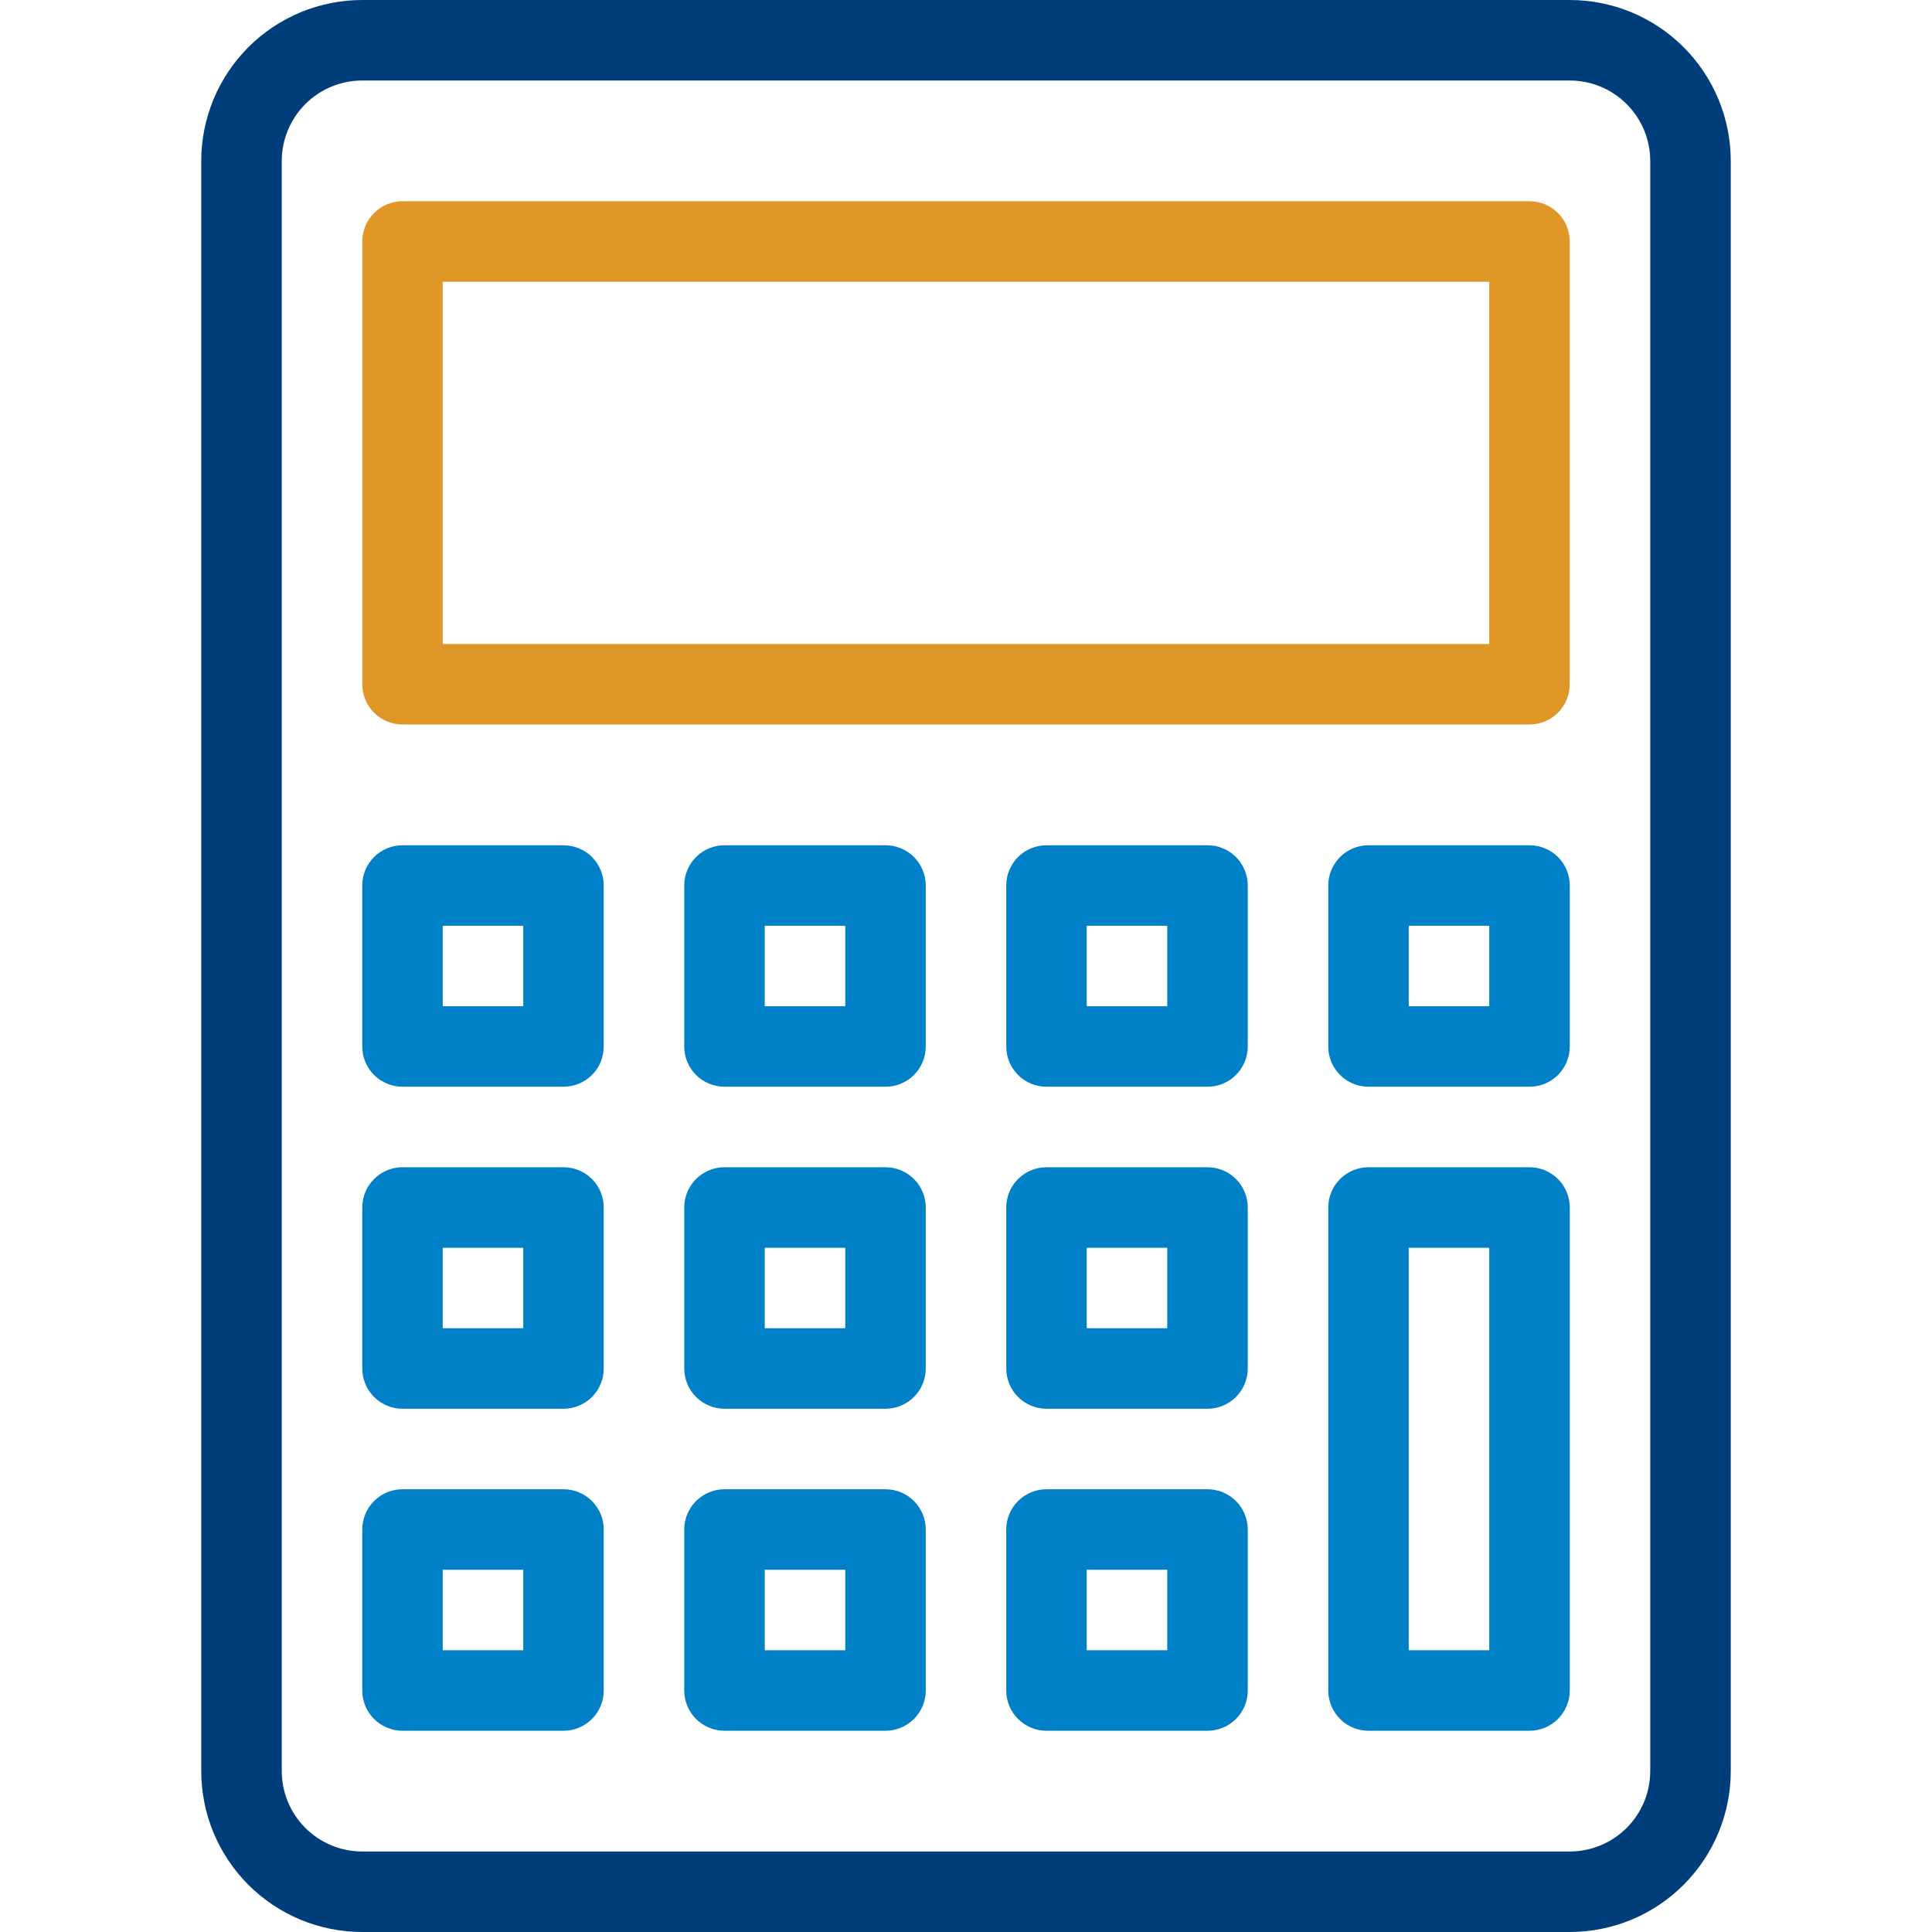 <svg xmlns="http://www.w3.org/2000/svg" width="49" height="49" viewBox="0 0 49 49" fill="none"><path d="M39.812 0H9.188C8.105 0 7.066 0.43 6.3 1.196C5.534 1.962 5.104 3 5.104 4.083V44.917C5.104 46 5.534 47.038 6.3 47.804C7.066 48.57 8.105 49 9.188 49H39.812C40.895 49 41.934 48.57 42.7 47.804C43.466 47.038 43.896 46 43.896 44.917V4.083C43.896 3 43.466 1.962 42.7 1.196C41.934 0.43 40.895 0 39.812 0ZM41.854 44.917C41.854 45.458 41.639 45.977 41.256 46.36C40.873 46.743 40.354 46.958 39.812 46.958H9.188C8.646 46.958 8.127 46.743 7.744 46.36C7.361 45.977 7.146 45.458 7.146 44.917V4.083C7.146 3.542 7.361 3.023 7.744 2.64C8.127 2.257 8.646 2.042 9.188 2.042H39.812C40.354 2.042 40.873 2.257 41.256 2.64C41.639 3.023 41.854 3.542 41.854 4.083V44.917Z" fill="#003E7B"></path><path d="M38.792 5.104H10.208C9.938 5.104 9.678 5.212 9.487 5.403C9.295 5.594 9.188 5.854 9.188 6.125V17.354C9.188 17.625 9.295 17.884 9.487 18.076C9.678 18.267 9.938 18.375 10.208 18.375H38.792C39.062 18.375 39.322 18.267 39.514 18.076C39.705 17.884 39.812 17.625 39.812 17.354V6.125C39.812 5.854 39.705 5.594 39.514 5.403C39.322 5.212 39.062 5.104 38.792 5.104ZM37.771 16.333H11.229V7.146H37.771V16.333Z" fill="#DF9727"></path><path d="M30.625 21.438H26.542C26.271 21.438 26.011 21.545 25.82 21.736C25.628 21.928 25.521 22.188 25.521 22.458V26.542C25.521 26.812 25.628 27.072 25.82 27.264C26.011 27.455 26.271 27.562 26.542 27.562H30.625C30.896 27.562 31.155 27.455 31.347 27.264C31.538 27.072 31.646 26.812 31.646 26.542V22.458C31.646 22.188 31.538 21.928 31.347 21.736C31.155 21.545 30.896 21.438 30.625 21.438ZM29.604 25.521H27.562V23.479H29.604V25.521Z" fill="#0080C6"></path><path d="M38.792 21.438H34.708C34.438 21.438 34.178 21.545 33.987 21.736C33.795 21.928 33.688 22.188 33.688 22.458V26.542C33.688 26.812 33.795 27.072 33.987 27.264C34.178 27.455 34.438 27.562 34.708 27.562H38.792C39.062 27.562 39.322 27.455 39.514 27.264C39.705 27.072 39.813 26.812 39.813 26.542V22.458C39.813 22.188 39.705 21.928 39.514 21.736C39.322 21.545 39.062 21.438 38.792 21.438ZM37.771 25.521H35.729V23.479H37.771V25.521Z" fill="#0080C6"></path><path d="M22.458 21.438H18.375C18.104 21.438 17.845 21.545 17.653 21.736C17.462 21.928 17.354 22.188 17.354 22.458V26.542C17.354 26.812 17.462 27.072 17.653 27.264C17.845 27.455 18.104 27.562 18.375 27.562H22.458C22.729 27.562 22.989 27.455 23.18 27.264C23.372 27.072 23.479 26.812 23.479 26.542V22.458C23.479 22.188 23.372 21.928 23.18 21.736C22.989 21.545 22.729 21.438 22.458 21.438ZM21.438 25.521H19.396V23.479H21.438V25.521Z" fill="#0080C6"></path><path d="M14.292 21.438H10.208C9.938 21.438 9.678 21.545 9.487 21.736C9.295 21.928 9.188 22.188 9.188 22.458V26.542C9.188 26.812 9.295 27.072 9.487 27.264C9.678 27.455 9.938 27.562 10.208 27.562H14.292C14.562 27.562 14.822 27.455 15.014 27.264C15.205 27.072 15.312 26.812 15.312 26.542V22.458C15.312 22.188 15.205 21.928 15.014 21.736C14.822 21.545 14.562 21.438 14.292 21.438ZM13.271 25.521H11.229V23.479H13.271V25.521Z" fill="#0080C6"></path><path d="M30.625 29.604H26.542C26.271 29.604 26.011 29.712 25.82 29.903C25.628 30.094 25.521 30.354 25.521 30.625V34.708C25.521 34.979 25.628 35.239 25.82 35.43C26.011 35.621 26.271 35.729 26.542 35.729H30.625C30.896 35.729 31.155 35.621 31.347 35.43C31.538 35.239 31.646 34.979 31.646 34.708V30.625C31.646 30.354 31.538 30.094 31.347 29.903C31.155 29.712 30.896 29.604 30.625 29.604ZM29.604 33.687H27.562V31.646H29.604V33.687Z" fill="#0080C6"></path><path d="M22.458 29.604H18.375C18.104 29.604 17.845 29.712 17.653 29.903C17.462 30.094 17.354 30.354 17.354 30.625V34.708C17.354 34.979 17.462 35.239 17.653 35.43C17.845 35.621 18.104 35.729 18.375 35.729H22.458C22.729 35.729 22.989 35.621 23.18 35.43C23.372 35.239 23.479 34.979 23.479 34.708V30.625C23.479 30.354 23.372 30.094 23.18 29.903C22.989 29.712 22.729 29.604 22.458 29.604ZM21.438 33.687H19.396V31.646H21.438V33.687Z" fill="#0080C6"></path><path d="M14.292 29.604H10.208C9.938 29.604 9.678 29.712 9.487 29.903C9.295 30.094 9.188 30.354 9.188 30.625V34.708C9.188 34.979 9.295 35.239 9.487 35.43C9.678 35.621 9.938 35.729 10.208 35.729H14.292C14.562 35.729 14.822 35.621 15.014 35.43C15.205 35.239 15.312 34.979 15.312 34.708V30.625C15.312 30.354 15.205 30.094 15.014 29.903C14.822 29.712 14.562 29.604 14.292 29.604ZM13.271 33.687H11.229V31.646H13.271V33.687Z" fill="#0080C6"></path><path d="M30.625 37.771H26.542C26.271 37.771 26.011 37.879 25.82 38.07C25.628 38.261 25.521 38.521 25.521 38.792V42.875C25.521 43.146 25.628 43.406 25.82 43.597C26.011 43.788 26.271 43.896 26.542 43.896H30.625C30.896 43.896 31.155 43.788 31.347 43.597C31.538 43.406 31.646 43.146 31.646 42.875V38.792C31.646 38.521 31.538 38.261 31.347 38.07C31.155 37.879 30.896 37.771 30.625 37.771ZM29.604 41.854H27.562V39.813H29.604V41.854Z" fill="#0080C6"></path><path d="M38.792 29.604H34.708C34.438 29.604 34.178 29.712 33.987 29.903C33.795 30.094 33.688 30.354 33.688 30.625V42.875C33.688 43.146 33.795 43.405 33.987 43.597C34.178 43.788 34.438 43.896 34.708 43.896H38.792C39.062 43.896 39.322 43.788 39.514 43.597C39.705 43.405 39.813 43.146 39.813 42.875V30.625C39.813 30.354 39.705 30.094 39.514 29.903C39.322 29.712 39.062 29.604 38.792 29.604ZM37.771 41.854H35.729V31.646H37.771V41.854Z" fill="#0080C6"></path><path d="M22.458 37.771H18.375C18.104 37.771 17.845 37.879 17.653 38.07C17.462 38.261 17.354 38.521 17.354 38.792V42.875C17.354 43.146 17.462 43.406 17.653 43.597C17.845 43.788 18.104 43.896 18.375 43.896H22.458C22.729 43.896 22.989 43.788 23.18 43.597C23.372 43.406 23.479 43.146 23.479 42.875V38.792C23.479 38.521 23.372 38.261 23.18 38.07C22.989 37.879 22.729 37.771 22.458 37.771ZM21.438 41.854H19.396V39.813H21.438V41.854Z" fill="#0080C6"></path><path d="M14.292 37.771H10.208C9.938 37.771 9.678 37.879 9.487 38.07C9.295 38.261 9.188 38.521 9.188 38.792V42.875C9.188 43.146 9.295 43.406 9.487 43.597C9.678 43.788 9.938 43.896 10.208 43.896H14.292C14.562 43.896 14.822 43.788 15.014 43.597C15.205 43.406 15.312 43.146 15.312 42.875V38.792C15.312 38.521 15.205 38.261 15.014 38.07C14.822 37.879 14.562 37.771 14.292 37.771ZM13.271 41.854H11.229V39.813H13.271V41.854Z" fill="#0080C6"></path></svg>